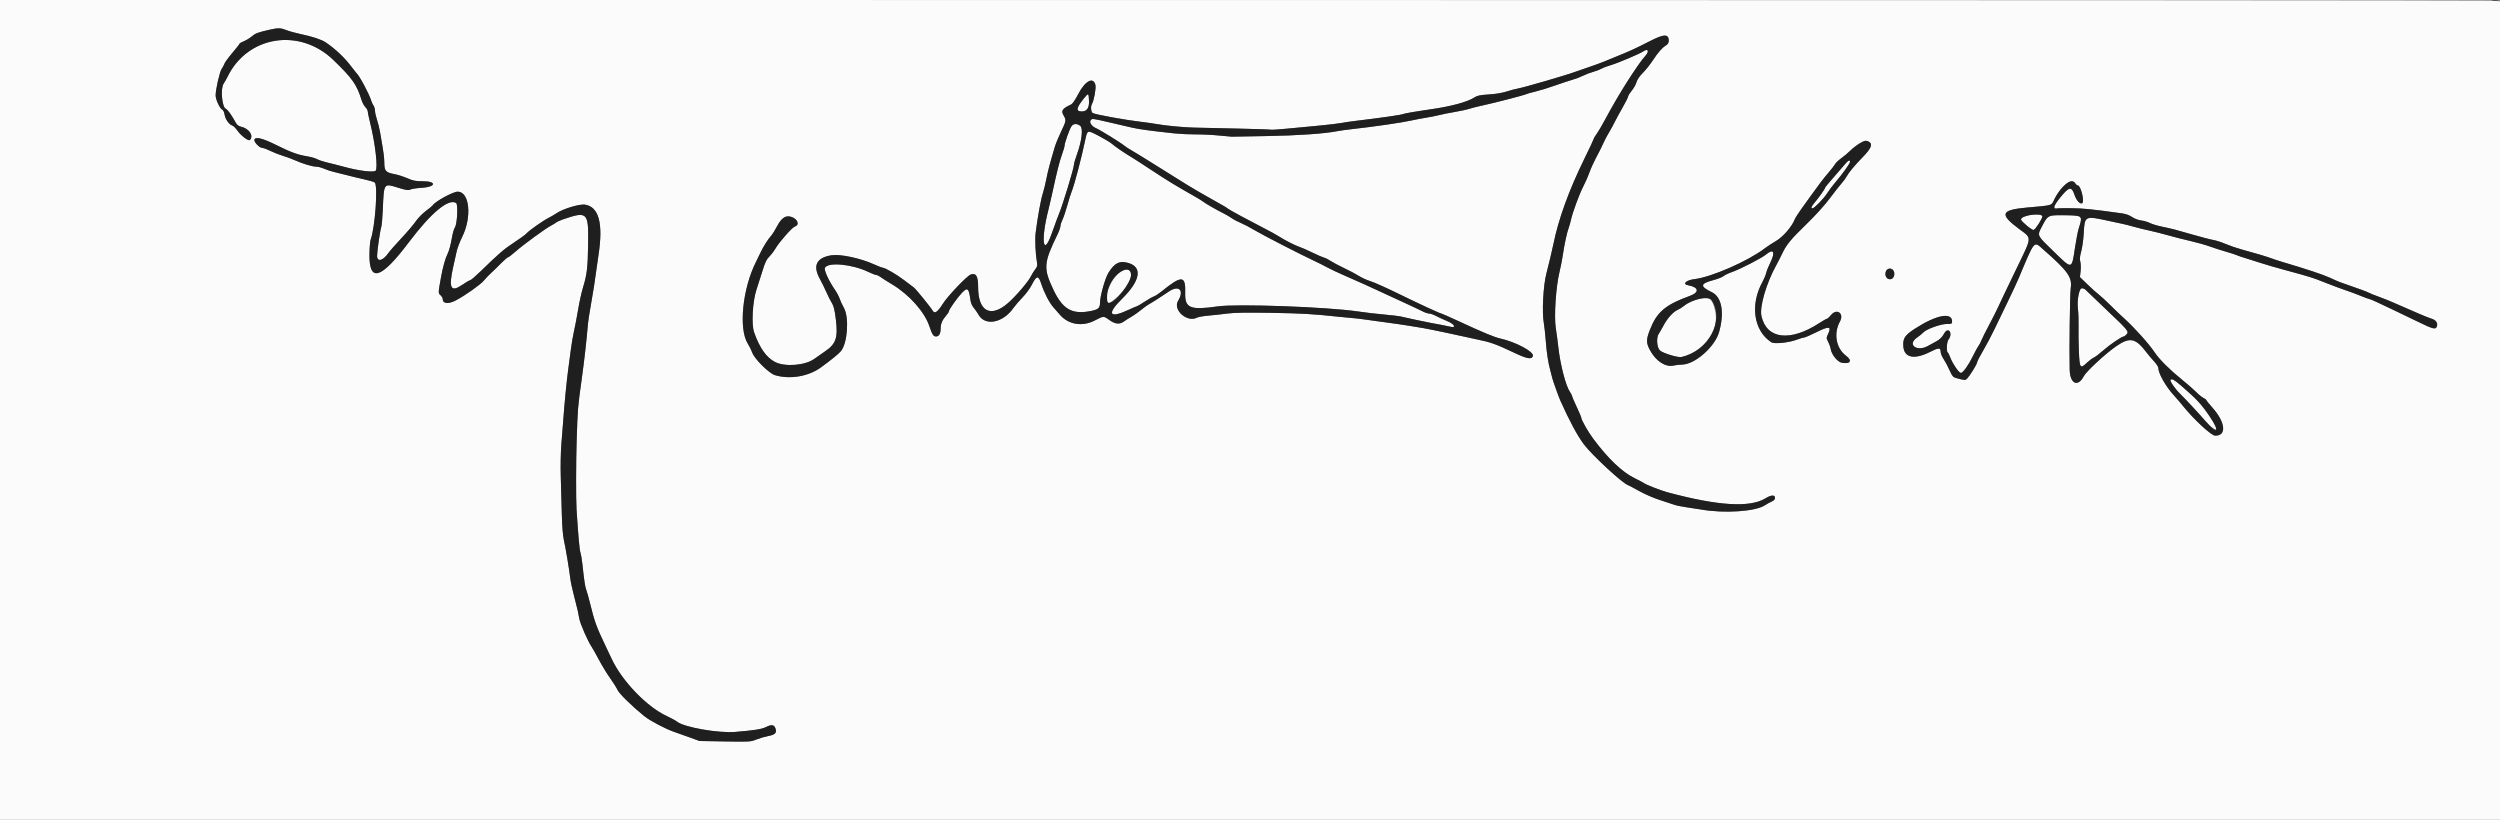 <svg id="svg" version="1.1" xmlns="http://www.w3.org/2000/svg" xmlns:xlink="http://www.w3.org/1999/xlink" width="400" height="131.259" viewBox="0, 0, 400,131.259"><rect x="0" y="0" width="400" height="131.259" fill="#808080" stroke="none"/><g id="svgg"><path id="path0" d="M-0.000 65.583 L 0.000 131.167 200.000 131.167 L 400.000 131.167 400.000 65.689 L 400.000 0.212 398.875 0.115 C 398.256 0.061,308.256 0.013,198.875 0.008 L -0.000 -0.001 -0.000 65.583 M45.802 4.813 C 46.232 4.986,47.183 5.253,47.917 5.408 C 49.987 5.846,51.432 6.319,52.113 6.781 C 53.680 7.844,55.109 9.196,56.221 10.667 C 56.603 11.171,56.958 11.621,57.010 11.667 C 57.511 12.105,59.072 15.020,59.419 16.167 C 59.488 16.396,59.647 16.731,59.772 16.912 C 59.898 17.093,60.000 17.460,60.000 17.728 C 60.000 17.996,60.142 18.636,60.315 19.150 C 60.489 19.663,60.721 20.608,60.831 21.250 C 61.398 24.540,61.483 25.163,61.491 26.099 C 61.502 27.349,61.734 27.602,63.101 27.858 C 63.641 27.959,64.577 28.257,65.180 28.521 C 66.095 28.921,66.503 29.000,67.644 29.000 C 69.956 29.000,69.757 29.927,67.417 30.055 C 66.683 30.095,65.896 30.215,65.667 30.321 C 65.320 30.481,64.984 30.432,63.667 30.025 C 61.369 29.317,61.432 29.225,61.248 33.583 C 61.194 34.867,61.082 36.104,61.000 36.333 C 60.821 36.833,60.333 40.206,60.333 40.943 C 60.333 41.962,61.286 41.734,62.116 40.515 C 62.317 40.220,63.254 39.153,64.199 38.145 C 65.144 37.136,66.196 35.899,66.537 35.396 C 66.879 34.892,67.602 34.153,68.144 33.754 C 68.686 33.354,69.181 32.944,69.244 32.842 C 69.620 32.234,72.493 30.667,73.232 30.667 C 75.136 30.667,75.535 34.711,73.946 37.914 C 73.583 38.645,73.193 39.658,73.079 40.164 C 72.965 40.670,72.709 41.812,72.511 42.703 C 71.755 46.093,72.118 46.833,73.928 45.594 C 74.539 45.176,75.128 44.833,75.238 44.833 C 75.348 44.833,76.150 44.140,77.020 43.292 C 79.879 40.507,80.687 39.815,82.312 38.759 C 83.194 38.186,84.067 37.547,84.250 37.340 C 84.675 36.861,86.869 35.318,87.782 34.856 C 88.166 34.662,88.750 34.320,89.080 34.097 C 90.097 33.407,92.731 32.613,93.583 32.741 C 95.810 33.075,96.531 35.718,95.767 40.750 C 95.614 41.758,95.420 43.108,95.337 43.750 C 95.150 45.195,94.941 46.509,94.488 49.083 C 94.294 50.183,94.109 51.383,94.078 51.750 C 93.825 54.685,93.503 57.543,93.083 60.583 C 92.431 65.300,92.445 65.121,92.263 70.500 C 92.158 73.611,92.147 79.990,92.245 81.500 C 92.524 85.797,92.720 87.979,92.868 88.417 C 92.961 88.692,93.102 89.517,93.181 90.250 C 93.468 92.930,93.618 93.926,93.801 94.371 C 93.904 94.621,94.182 95.612,94.418 96.573 C 95.133 99.483,95.437 100.321,96.840 103.250 C 97.191 103.983,97.654 104.958,97.867 105.417 C 99.525 108.974,103.494 113.095,106.680 114.567 C 107.363 114.882,108.122 115.298,108.367 115.491 C 109.491 116.375,114.964 117.330,117.641 117.108 C 120.739 116.852,121.869 116.672,122.562 116.326 C 123.448 115.883,123.860 115.945,124.073 116.552 C 124.321 117.255,124.032 117.555,122.899 117.769 C 122.359 117.871,121.504 118.122,121.000 118.327 C 120.118 118.687,119.931 118.698,116.000 118.629 L 111.917 118.558 110.417 118.009 C 109.592 117.708,108.420 117.291,107.814 117.083 C 106.483 116.627,103.999 115.316,103.111 114.602 C 101.191 113.058,99.104 111.022,98.821 110.417 C 98.650 110.050,98.106 109.184,97.612 108.492 C 97.119 107.800,96.318 106.487,95.834 105.575 C 95.349 104.663,94.825 103.729,94.669 103.500 C 94.066 102.615,92.861 99.874,92.690 99.000 C 92.592 98.496,92.475 97.896,92.430 97.667 C 92.386 97.438,92.130 96.422,91.862 95.409 C 91.593 94.396,91.324 93.159,91.264 92.659 C 91.067 91.038,90.496 87.612,90.228 86.449 C 90.068 85.751,89.939 84.178,89.893 82.365 C 89.851 80.744,89.776 78.029,89.725 76.333 C 89.670 74.516,89.714 72.292,89.830 70.917 C 89.938 69.633,90.060 68.096,90.101 67.500 C 90.273 64.953,90.694 60.626,90.918 59.083 C 91.052 58.167,91.241 56.742,91.339 55.917 C 91.436 55.092,91.661 53.779,91.838 53.000 C 92.016 52.221,92.316 50.646,92.505 49.500 C 92.695 48.354,93.040 46.792,93.273 46.029 C 93.918 43.912,94.041 42.882,94.101 39.083 C 94.183 33.935,94.001 33.755,90.083 35.098 C 89.625 35.255,89.138 35.476,89.000 35.589 C 88.862 35.701,88.482 35.934,88.155 36.105 C 87.245 36.582,83.774 39.116,82.546 40.200 C 81.943 40.732,81.375 41.167,81.282 41.167 C 81.190 41.167,80.690 41.598,80.172 42.125 C 79.655 42.652,78.935 43.351,78.574 43.679 C 78.212 44.007,77.692 44.552,77.417 44.890 C 76.897 45.528,74.476 47.245,72.972 48.042 C 71.730 48.699,70.833 48.609,70.833 47.826 C 70.833 47.675,70.676 47.409,70.484 47.235 C 70.102 46.889,70.100 46.930,70.566 44.333 C 70.845 42.781,71.254 41.322,71.598 40.653 C 71.858 40.146,72.126 39.134,72.362 37.761 C 72.456 37.217,72.649 36.594,72.792 36.376 C 73.158 35.818,73.310 32.694,72.981 32.483 C 71.777 31.708,69.005 34.008,65.425 38.750 C 60.920 44.718,59.037 45.271,59.113 40.605 C 59.129 39.609,59.215 38.596,59.303 38.355 C 60.020 36.403,60.499 29.650,59.953 29.197 C 59.836 29.100,59.067 28.872,58.245 28.692 C 57.423 28.511,56.150 28.203,55.417 28.007 C 54.683 27.810,53.760 27.580,53.364 27.495 C 52.969 27.409,52.303 27.188,51.885 27.003 C 51.466 26.818,50.890 26.666,50.604 26.665 C 49.973 26.664,48.421 26.196,47.143 25.623 C 46.625 25.390,45.763 25.073,45.226 24.917 C 44.689 24.761,43.811 24.416,43.275 24.150 C 42.738 23.884,42.151 23.667,41.970 23.667 C 41.531 23.667,40.626 22.745,40.702 22.376 C 40.816 21.824,41.968 22.092,44.149 23.178 C 46.508 24.352,47.647 24.771,49.136 25.008 C 49.726 25.103,50.443 25.306,50.729 25.460 C 51.016 25.614,51.663 25.838,52.167 25.957 C 53.230 26.210,53.866 26.372,55.250 26.743 C 57.447 27.333,59.748 27.611,60.088 27.329 C 60.500 26.988,60.064 23.071,59.245 19.750 C 59.019 18.833,58.834 17.955,58.834 17.799 C 58.833 17.643,58.663 17.343,58.455 17.133 C 58.247 16.922,57.973 16.412,57.846 16.000 C 57.090 13.534,56.384 12.533,53.317 9.579 C 47.941 4.402,39.621 5.718,36.424 12.250 C 36.244 12.617,35.952 13.131,35.775 13.392 C 35.250 14.167,35.526 17.206,36.140 17.414 C 36.407 17.505,37.112 18.491,37.703 19.600 C 37.891 19.954,38.158 20.175,38.485 20.247 C 39.845 20.545,40.639 21.686,39.985 22.402 C 39.775 22.632,38.540 21.702,37.985 20.895 C 37.718 20.507,37.353 20.142,37.174 20.086 C 36.648 19.919,36.056 19.084,35.937 18.342 C 35.876 17.959,35.714 17.611,35.573 17.556 C 35.196 17.412,34.500 15.931,34.500 15.274 C 34.500 14.303,35.156 11.439,35.479 10.997 C 35.648 10.766,35.840 10.408,35.906 10.202 C 35.971 9.995,36.544 9.212,37.179 8.462 C 37.814 7.712,38.333 7.046,38.333 6.984 C 38.333 6.921,38.648 6.743,39.033 6.589 C 39.418 6.435,39.980 6.093,40.281 5.829 C 40.831 5.345,41.244 5.189,43.083 4.767 C 44.477 4.447,44.907 4.454,45.802 4.813 M266.800 5.867 C 267.171 6.238,267.037 6.970,266.542 7.274 C 265.920 7.656,265.301 8.366,264.407 9.721 C 263.994 10.347,263.287 11.229,262.834 11.682 C 262.314 12.202,261.947 12.744,261.836 13.157 C 261.739 13.516,261.399 14.122,261.080 14.504 C 260.761 14.886,260.500 15.304,260.500 15.434 C 260.500 15.564,260.097 16.367,259.606 17.219 C 259.114 18.071,258.552 19.102,258.358 19.509 C 258.163 19.917,257.779 20.625,257.503 21.083 C 257.227 21.542,256.898 22.142,256.771 22.417 C 256.212 23.627,255.947 24.159,255.322 25.333 C 254.956 26.021,254.502 27.033,254.314 27.583 C 254.125 28.133,253.680 29.146,253.324 29.833 C 252.674 31.087,251.604 34.003,251.335 35.250 C 251.256 35.617,251.117 36.110,251.027 36.347 C 250.707 37.185,250.311 39.025,250.002 41.109 C 249.918 41.674,249.700 42.761,249.516 43.526 C 248.938 45.930,248.631 50.613,248.927 52.503 C 249.064 53.372,249.248 54.758,249.338 55.583 C 249.632 58.302,250.535 61.780,251.184 62.691 C 251.358 62.935,251.500 63.208,251.500 63.298 C 251.500 63.389,251.838 64.180,252.250 65.056 C 252.662 65.933,253.000 66.728,253.000 66.823 C 253.000 67.179,254.110 69.126,254.955 70.250 C 257.362 73.456,259.556 75.540,261.547 76.513 C 262.280 76.871,262.965 77.235,263.070 77.322 C 263.337 77.544,265.752 78.483,266.750 78.753 C 274.859 80.945,280.001 81.262,282.500 79.722 C 283.403 79.166,284.000 79.147,284.000 79.675 C 284.000 79.902,283.817 80.096,283.458 80.251 C 283.160 80.380,282.692 80.638,282.417 80.825 C 280.920 81.841,275.914 82.181,272.167 81.521 C 271.662 81.432,270.612 81.271,269.833 81.163 C 269.054 81.055,268.154 80.866,267.833 80.744 C 267.512 80.622,266.500 80.288,265.583 80.003 C 264.667 79.717,263.204 79.086,262.333 78.600 C 261.462 78.114,260.627 77.673,260.476 77.620 C 259.555 77.297,254.746 72.848,253.423 71.095 C 252.394 69.732,251.103 67.333,249.650 64.083 C 249.407 63.541,248.474 60.945,248.391 60.583 C 248.349 60.400,248.212 59.875,248.086 59.417 C 247.712 58.054,247.475 56.534,247.320 54.500 C 247.240 53.446,247.100 52.176,247.009 51.677 C 246.700 49.983,246.914 45.743,247.406 43.833 C 247.829 42.194,248.367 39.936,248.539 39.083 C 249.347 35.073,251.032 30.428,253.510 25.382 C 254.329 23.712,255.000 22.283,255.000 22.206 C 255.000 22.129,255.214 21.770,255.475 21.408 C 255.736 21.046,256.310 20.075,256.750 19.250 C 258.233 16.470,259.539 14.267,260.949 12.167 C 262.368 10.053,262.826 9.411,263.244 8.952 C 263.936 8.190,263.701 7.680,262.912 8.229 C 262.376 8.602,258.769 10.128,257.720 10.425 C 257.187 10.577,256.525 10.828,256.250 10.985 C 255.975 11.141,255.375 11.371,254.917 11.494 C 254.458 11.618,253.728 11.896,253.294 12.111 C 252.861 12.327,252.111 12.613,251.628 12.749 C 251.145 12.884,249.887 13.300,248.833 13.674 C 247.779 14.048,246.345 14.489,245.646 14.654 C 244.947 14.819,244.300 15.001,244.208 15.058 C 243.966 15.208,239.185 16.450,237.333 16.844 C 236.463 17.029,235.450 17.284,235.083 17.409 C 234.717 17.535,233.667 17.763,232.750 17.917 C 231.833 18.071,230.708 18.296,230.250 18.417 C 229.792 18.538,228.854 18.725,228.167 18.833 C 227.479 18.940,226.429 19.140,225.833 19.277 C 224.375 19.612,219.752 20.283,216.250 20.668 C 215.425 20.759,214.375 20.907,213.917 20.996 C 211.875 21.396,207.537 21.693,202.585 21.771 C 199.651 21.817,197.175 21.860,197.083 21.866 C 196.992 21.872,196.073 21.790,195.041 21.684 C 194.010 21.578,192.360 21.497,191.375 21.505 C 190.389 21.513,188.833 21.440,187.917 21.343 C 184.285 20.960,182.198 20.675,181.083 20.412 C 179.862 20.124,179.723 20.091,177.167 19.502 C 174.770 18.949,174.751 18.947,174.521 19.225 C 174.233 19.572,174.667 20.224,175.383 20.520 C 175.994 20.773,179.416 22.889,179.917 23.325 C 180.100 23.484,180.588 23.803,181.000 24.033 C 181.412 24.264,182.838 25.136,184.167 25.971 C 190.172 29.744,190.801 30.128,193.006 31.370 C 196.156 33.143,196.241 33.193,196.500 33.408 C 196.732 33.601,199.866 35.298,201.998 36.385 C 203.217 37.006,204.266 37.584,204.747 37.899 C 205.530 38.412,207.265 39.292,207.899 39.498 C 208.256 39.614,209.194 40.025,209.983 40.413 C 210.771 40.800,211.610 41.164,211.846 41.221 C 212.081 41.278,212.558 41.517,212.905 41.753 C 213.252 41.988,214.221 42.503,215.059 42.897 C 215.898 43.290,216.958 43.852,217.417 44.146 C 217.875 44.439,218.724 44.825,219.303 45.004 C 219.882 45.183,221.795 46.036,223.553 46.899 C 226.972 48.577,230.409 50.167,230.619 50.167 C 230.689 50.167,232.022 50.759,233.581 51.483 C 237.160 53.144,239.077 53.941,239.985 54.145 C 242.546 54.720,245.476 56.287,245.261 56.965 C 245.073 57.558,244.339 57.424,242.200 56.405 C 239.451 55.097,238.435 54.730,236.500 54.348 C 235.996 54.249,234.946 54.019,234.167 53.838 C 233.387 53.656,232.150 53.389,231.417 53.242 C 230.683 53.096,229.746 52.901,229.333 52.808 C 228.921 52.716,228.208 52.578,227.750 52.502 C 227.292 52.427,226.242 52.253,225.417 52.116 C 224.592 51.980,222.979 51.746,221.833 51.596 C 220.688 51.446,219.188 51.240,218.500 51.138 C 217.813 51.035,216.987 50.935,216.667 50.915 C 216.346 50.895,215.296 50.795,214.333 50.693 C 209.936 50.229,208.407 50.140,203.333 50.053 C 199.541 49.988,197.467 50.020,196.417 50.161 C 195.592 50.272,194.236 50.422,193.404 50.493 C 192.573 50.565,191.734 50.708,191.540 50.812 C 189.950 51.663,187.606 49.595,188.499 48.129 C 189.525 46.447,188.639 45.549,187.026 46.636 C 185.467 47.687,184.274 48.450,183.847 48.668 C 183.626 48.782,183.042 49.203,182.549 49.604 C 182.057 50.005,181.376 50.486,181.035 50.673 C 180.695 50.860,180.155 51.203,179.834 51.434 C 179.115 51.954,178.404 51.870,177.427 51.152 C 176.596 50.541,176.561 50.542,175.169 51.272 C 173.187 52.310,170.963 51.949,169.586 50.364 C 169.372 50.118,168.903 49.579,168.544 49.167 C 167.862 48.382,167.071 46.849,166.596 45.390 C 166.149 44.017,165.843 44.054,165.087 45.574 C 164.816 46.118,164.154 47.018,163.615 47.574 C 163.076 48.129,162.427 48.883,162.171 49.250 C 160.462 51.702,157.576 52.238,156.528 50.298 C 156.375 50.015,156.051 49.550,155.808 49.263 C 155.519 48.923,155.328 48.454,155.257 47.913 C 155.019 46.091,154.791 45.918,153.887 46.875 C 153.171 47.634,151.833 49.524,151.833 49.778 C 151.833 49.894,151.611 50.242,151.339 50.551 C 150.743 51.230,150.500 51.825,150.500 52.605 C 150.500 53.388,150.236 53.833,149.772 53.833 C 149.344 53.833,149.156 53.543,148.687 52.159 C 147.916 49.880,145.463 47.133,142.745 45.504 C 141.923 45.011,141.071 44.471,140.853 44.304 C 140.634 44.137,140.345 44.000,140.210 44.000 C 140.075 44.000,139.486 43.772,138.902 43.493 C 136.318 42.260,132.500 41.899,131.997 42.840 C 131.805 43.197,132.560 44.868,133.586 46.360 C 133.891 46.803,134.233 47.448,134.345 47.791 C 134.457 48.135,134.762 48.797,135.023 49.261 C 135.893 50.810,135.606 54.921,134.540 56.187 C 134.152 56.649,133.044 57.550,131.340 58.791 C 129.354 60.237,126.379 60.737,124.000 60.026 C 123.042 59.739,120.704 57.418,120.356 56.409 C 120.232 56.047,119.912 55.405,119.647 54.983 C 118.150 52.607,118.801 46.157,120.969 41.883 C 121.145 41.535,121.465 40.875,121.679 40.417 C 122.119 39.474,122.880 38.272,123.400 37.697 C 123.593 37.484,124.013 36.809,124.334 36.197 C 125.021 34.887,125.684 34.433,126.548 34.680 C 127.612 34.986,128.007 35.983,127.169 36.249 C 126.743 36.384,124.673 38.726,124.103 39.717 C 123.849 40.158,123.393 40.758,123.089 41.051 C 122.657 41.467,122.418 41.966,121.996 43.333 C 121.698 44.296,121.267 45.646,121.038 46.333 C 120.410 48.218,120.204 51.870,120.653 53.158 C 121.524 55.653,122.611 57.199,124.005 57.919 C 125.598 58.743,128.859 58.477,130.316 57.403 C 130.738 57.092,131.465 56.583,131.931 56.272 C 133.756 55.053,134.102 54.065,133.738 51.114 C 133.550 49.591,133.393 48.938,133.111 48.500 C 132.904 48.179,132.523 47.429,132.264 46.833 C 132.005 46.237,131.502 45.216,131.147 44.563 C 130.012 42.480,130.654 41.221,133.043 40.844 C 134.457 40.622,137.697 41.318,139.891 42.315 C 140.518 42.600,141.118 42.833,141.224 42.834 C 141.606 42.834,143.442 43.898,144.643 44.814 C 145.318 45.329,146.021 45.859,146.207 45.993 C 146.534 46.229,148.909 49.155,149.256 49.749 C 149.548 50.249,150.034 49.906,150.833 48.635 C 151.630 47.368,154.743 44.104,155.332 43.917 C 156.185 43.646,156.500 44.189,156.500 45.931 C 156.500 49.823,158.472 50.900,161.243 48.523 C 162.496 47.448,164.565 45.029,164.969 44.167 C 165.120 43.846,165.420 43.363,165.636 43.095 C 165.952 42.702,166.008 42.489,165.921 42.011 C 165.679 40.680,165.573 38.347,165.705 37.250 C 165.979 34.977,166.535 31.904,166.836 31.000 C 167.004 30.496,167.263 29.446,167.412 28.667 C 167.657 27.389,167.937 26.325,168.772 23.500 C 168.921 22.996,169.371 21.900,169.772 21.065 C 170.603 19.332,170.620 19.223,170.168 18.456 C 169.727 17.709,169.976 17.359,171.417 16.694 C 171.601 16.609,172.083 15.894,172.489 15.105 C 173.596 12.952,174.924 12.226,175.266 13.588 C 175.395 14.101,175.029 16.117,174.713 16.636 C 174.478 17.022,174.549 17.908,174.830 18.081 C 175.224 18.325,180.032 19.199,182.667 19.505 C 183.446 19.596,184.496 19.746,185.000 19.839 C 186.376 20.091,189.226 20.368,190.917 20.414 C 191.742 20.436,194.848 20.506,197.819 20.568 C 200.791 20.630,203.274 20.713,203.337 20.752 C 203.400 20.791,204.569 20.715,205.934 20.584 C 207.300 20.452,209.617 20.232,211.083 20.096 C 212.550 19.959,214.125 19.773,214.583 19.682 C 215.042 19.591,216.129 19.431,217.000 19.327 C 221.105 18.837,224.297 18.376,224.516 18.240 C 224.655 18.154,226.953 17.759,228.833 17.497 C 232.139 17.038,234.850 16.303,235.943 15.572 C 236.359 15.293,236.835 15.197,238.210 15.113 C 239.267 15.048,240.369 14.868,241.017 14.654 C 241.603 14.460,242.421 14.243,242.833 14.172 C 243.821 14.003,250.648 12.014,252.083 11.477 C 252.358 11.374,253.333 11.037,254.250 10.727 C 255.167 10.418,256.254 10.021,256.667 9.845 C 257.079 9.669,258.092 9.253,258.917 8.921 C 260.821 8.154,261.647 7.773,263.917 6.613 C 265.761 5.671,266.431 5.497,266.800 5.867 M173.459 15.699 C 172.195 17.266,172.094 17.833,173.081 17.833 C 173.899 17.833,174.283 17.282,174.242 16.166 C 174.193 14.863,174.153 14.839,173.459 15.699 M171.421 20.221 C 171.109 20.697,170.333 22.885,170.333 23.289 C 170.333 23.452,170.142 24.109,169.908 24.751 C 169.511 25.840,169.109 27.446,168.323 31.083 C 168.144 31.908,167.892 32.996,167.762 33.500 C 166.511 38.337,166.864 41.270,168.239 37.468 C 168.448 36.890,168.674 36.267,168.742 36.083 C 168.809 35.900,168.944 35.525,169.041 35.250 C 169.137 34.975,169.312 34.525,169.429 34.250 C 170.006 32.893,171.833 26.891,171.833 26.354 C 171.833 26.165,172.049 25.419,172.312 24.697 C 173.091 22.562,173.329 20.534,172.845 20.143 C 172.321 19.718,171.729 19.751,171.421 20.221 M174.020 21.226 C 173.917 21.350,173.764 21.782,173.682 22.184 C 173.071 25.156,171.895 29.630,171.437 30.726 C 171.317 31.014,171.008 32.000,170.751 32.917 C 170.494 33.833,170.145 34.862,169.975 35.202 C 169.806 35.542,169.667 35.984,169.667 36.185 C 169.667 36.385,169.444 37.007,169.172 37.566 C 166.980 42.075,166.918 42.920,168.532 46.331 C 169.990 49.413,171.441 50.298,174.247 49.815 C 175.675 49.570,176.000 49.323,176.000 48.481 C 176.000 47.401,176.821 44.479,177.364 43.625 C 178.377 42.033,179.129 41.668,180.544 42.079 C 182.832 42.744,182.453 44.922,179.552 47.778 C 177.020 50.272,177.462 51.029,180.592 49.563 C 181.254 49.253,181.850 49.000,181.917 49.000 C 181.984 49.000,182.536 48.672,183.144 48.270 C 183.752 47.869,184.424 47.487,184.637 47.422 C 184.850 47.357,185.412 46.988,185.887 46.603 C 189.076 44.014,189.720 44.056,189.634 46.849 C 189.558 49.303,190.407 49.657,194.833 49.022 C 197.899 48.582,212.377 49.105,217.250 49.831 C 218.442 50.009,220.354 50.233,221.500 50.328 C 222.646 50.424,223.883 50.578,224.250 50.669 C 225.002 50.857,227.863 51.465,229.000 51.678 C 229.412 51.755,230.162 51.894,230.667 51.987 C 231.171 52.080,231.733 52.196,231.917 52.247 C 233.103 52.571,232.775 51.866,231.500 51.351 C 230.996 51.147,230.236 50.797,229.811 50.573 C 229.386 50.350,228.871 50.167,228.667 50.167 C 228.463 50.167,228.023 50.024,227.689 49.850 C 227.356 49.676,226.671 49.347,226.167 49.119 C 225.662 48.891,224.088 48.163,222.667 47.502 C 219.049 45.820,217.203 44.983,215.083 44.068 C 214.075 43.632,212.875 43.068,212.417 42.814 C 211.958 42.559,211.058 42.106,210.417 41.806 C 208.019 40.686,202.039 37.612,200.751 36.839 C 200.017 36.398,199.004 35.867,198.500 35.658 C 197.996 35.450,197.354 35.111,197.073 34.905 C 196.793 34.700,196.193 34.348,195.740 34.124 C 194.670 33.595,192.819 32.532,192.500 32.262 C 192.362 32.147,191.800 31.797,191.250 31.486 C 188.176 29.747,186.789 28.903,184.270 27.239 C 182.873 26.316,181.424 25.378,181.048 25.155 C 179.907 24.478,178.446 23.481,177.908 23.011 C 177.480 22.638,174.530 21.000,174.286 21.000 C 174.243 21.000,174.123 21.102,174.020 21.226 M299.011 22.673 C 299.686 23.034,299.407 23.739,298.036 25.138 C 296.807 26.392,295.786 27.619,295.449 28.250 C 295.301 28.525,294.943 29.012,294.653 29.333 C 294.362 29.654,293.508 30.742,292.755 31.750 C 291.921 32.866,290.444 34.496,288.978 35.917 C 286.481 38.337,285.808 39.164,285.096 40.684 C 284.865 41.179,284.467 41.958,284.212 42.417 C 282.614 45.289,281.501 49.102,281.832 50.576 C 282.663 54.283,286.434 54.729,291.118 51.675 C 291.687 51.304,292.225 51.000,292.314 51.000 C 292.403 51.000,292.697 50.731,292.968 50.403 C 293.902 49.270,295.105 50.157,294.386 51.448 C 293.343 53.322,293.765 55.718,295.348 56.907 C 296.404 57.701,296.092 58.269,294.722 58.046 C 294.021 57.933,293.068 56.769,292.909 55.833 C 292.855 55.512,292.671 54.987,292.501 54.666 C 292.200 54.098,292.200 54.066,292.503 53.416 C 293.071 52.196,292.669 52.138,290.639 53.146 C 289.692 53.616,288.804 54.001,288.667 54.001 C 288.529 54.000,288.030 54.147,287.557 54.327 C 286.210 54.839,283.895 55.078,283.403 54.756 C 280.580 52.907,279.980 48.747,282.007 45.083 C 282.261 44.625,282.520 43.999,282.584 43.693 C 282.648 43.387,282.955 42.620,283.267 41.989 C 284.096 40.312,283.760 39.717,282.554 40.729 C 281.895 41.283,278.467 43.051,277.167 43.507 C 276.571 43.717,275.933 44.020,275.750 44.183 C 275.567 44.345,274.822 44.637,274.095 44.831 C 272.006 45.390,271.961 45.819,273.892 46.750 C 275.480 47.515,275.934 49.977,275.062 53.097 C 274.392 55.499,271.176 58.325,269.100 58.337 C 268.724 58.339,268.134 58.407,267.788 58.487 C 266.494 58.788,264.955 57.794,264.009 56.048 C 263.379 54.883,263.373 54.349,263.974 52.802 C 265.093 49.920,266.434 48.777,270.379 47.342 C 271.958 46.769,271.823 45.955,270.097 45.641 C 269.115 45.463,269.775 44.821,271.104 44.663 C 273.853 44.336,279.691 41.778,282.387 39.718 C 282.770 39.426,283.546 38.920,284.111 38.593 C 285.275 37.921,286.724 36.249,287.178 35.054 C 287.258 34.842,287.758 34.068,288.287 33.334 C 288.817 32.600,289.512 31.634,289.833 31.187 C 291.155 29.347,291.779 28.533,292.595 27.583 C 293.067 27.033,293.536 26.426,293.636 26.234 C 293.736 26.041,294.173 25.629,294.606 25.317 C 295.040 25.005,295.673 24.474,296.013 24.136 C 297.263 22.896,298.396 22.343,299.011 22.673 M295.050 26.442 C 294.702 26.868,293.874 27.824,293.211 28.567 C 292.548 29.309,292.004 29.982,292.002 30.061 C 292.000 30.228,290.982 31.666,290.300 32.464 C 289.819 33.029,289.712 33.333,289.996 33.333 C 290.286 33.333,291.812 31.765,292.351 30.913 C 292.640 30.457,293.230 29.671,293.663 29.167 C 294.809 27.831,296.000 26.165,296.000 25.898 C 296.000 25.479,295.693 25.655,295.050 26.442 M332.039 29.333 C 332.153 29.517,332.339 29.667,332.451 29.667 C 332.919 29.667,333.560 32.257,333.154 32.508 C 332.803 32.725,332.221 32.082,331.905 31.131 C 331.453 29.771,331.016 29.871,329.588 31.661 C 328.502 33.022,328.400 33.527,329.250 33.335 C 329.342 33.314,330.279 33.305,331.333 33.314 C 333.351 33.331,334.398 33.436,339.445 34.128 C 340.115 34.220,340.697 34.425,341.118 34.716 C 341.491 34.975,342.112 35.210,342.590 35.274 C 343.045 35.335,343.663 35.515,343.963 35.674 C 344.264 35.833,345.089 36.087,345.797 36.238 C 347.706 36.644,348.018 36.725,350.833 37.541 C 352.254 37.953,353.745 38.340,354.147 38.401 C 354.549 38.461,355.411 38.740,356.064 39.021 C 356.716 39.301,357.887 39.704,358.667 39.915 C 360.970 40.542,362.529 41.007,363.417 41.332 C 363.875 41.500,364.662 41.759,365.167 41.908 C 368.961 43.027,371.670 43.926,372.751 44.424 C 374.329 45.150,373.988 45.020,377.779 46.341 C 378.253 46.506,378.805 46.729,379.007 46.837 C 379.208 46.945,379.945 47.240,380.645 47.494 C 381.344 47.748,382.254 48.108,382.667 48.294 C 383.437 48.642,384.683 49.184,387.167 50.251 C 387.946 50.585,388.826 50.932,389.123 51.020 C 389.734 51.203,390.068 51.689,389.915 52.173 C 389.721 52.784,389.367 52.700,386.750 51.421 C 385.558 50.839,383.871 50.026,383.000 49.615 C 382.129 49.204,380.923 48.635,380.320 48.351 C 379.717 48.066,379.155 47.833,379.070 47.833 C 378.986 47.832,378.354 47.602,377.667 47.320 C 376.979 47.038,375.892 46.635,375.250 46.424 C 374.608 46.212,373.183 45.681,372.083 45.242 C 369.979 44.403,369.631 44.294,365.500 43.179 C 364.079 42.795,362.354 42.291,361.667 42.059 C 360.979 41.827,359.929 41.495,359.333 41.321 C 358.738 41.147,358.100 40.931,357.917 40.841 C 357.733 40.751,356.946 40.494,356.167 40.271 C 355.387 40.047,354.207 39.667,353.543 39.427 C 352.879 39.186,351.529 38.805,350.543 38.580 C 349.557 38.355,347.925 37.939,346.917 37.655 C 345.908 37.370,344.558 37.030,343.917 36.897 C 343.275 36.765,342.188 36.498,341.500 36.304 C 340.813 36.109,339.950 35.889,339.583 35.814 C 339.217 35.739,338.242 35.530,337.417 35.350 C 333.566 34.508,333.550 34.516,333.400 37.283 C 333.346 38.273,333.165 39.591,332.997 40.210 C 332.770 41.047,332.732 41.477,332.848 41.877 C 332.934 42.174,332.956 42.849,332.897 43.378 L 332.790 44.339 333.998 45.509 C 334.663 46.153,335.476 46.883,335.806 47.132 C 336.136 47.380,336.971 48.147,337.661 48.837 C 338.352 49.526,339.292 50.426,339.751 50.837 C 341.456 52.363,343.875 55.054,344.793 56.448 C 345.465 57.467,347.241 59.238,349.024 60.667 C 349.881 61.354,350.921 62.259,351.333 62.676 C 351.746 63.094,352.290 63.538,352.542 63.663 C 352.794 63.788,353.000 63.941,353.000 64.003 C 353.000 64.066,353.460 64.635,354.022 65.267 C 356.100 67.605,356.284 69.769,354.399 69.698 C 353.777 69.675,350.979 67.079,349.249 64.920 C 348.883 64.463,348.239 63.713,347.819 63.253 C 346.517 61.829,345.333 59.742,345.333 58.872 C 345.333 58.698,345.027 58.224,344.652 57.819 C 344.277 57.415,343.771 56.818,343.527 56.493 C 341.700 54.062,340.801 53.869,338.553 55.425 C 336.854 56.601,333.809 59.421,333.406 60.193 C 332.464 61.994,331.210 61.424,331.149 59.166 C 331.067 56.082,331.184 46.986,331.318 46.073 C 331.569 44.360,330.873 43.384,326.938 39.929 C 325.373 38.555,325.619 38.271,322.995 44.500 C 322.706 45.188,321.921 46.875,321.250 48.250 C 320.580 49.625,319.620 51.612,319.117 52.667 C 318.614 53.721,317.782 55.292,317.268 56.158 C 316.754 57.024,316.331 57.849,316.329 57.991 C 316.324 58.261,315.240 60.023,314.752 60.556 C 314.465 60.869,314.387 60.866,313.000 60.490 C 312.489 60.352,312.355 60.194,311.920 59.218 C 311.647 58.605,311.217 57.799,310.965 57.427 C 310.713 57.055,310.505 56.541,310.503 56.286 C 310.498 55.591,310.212 55.599,308.753 56.332 C 306.293 57.568,304.686 57.240,304.539 55.472 C 304.430 54.149,304.743 53.659,306.384 52.594 C 309.780 50.389,312.333 49.893,312.333 51.437 C 312.333 51.802,312.267 51.833,311.495 51.833 C 310.505 51.833,308.206 52.662,307.731 53.189 C 307.558 53.382,307.098 53.759,306.708 54.027 C 305.078 55.152,306.723 56.351,308.503 55.335 C 308.822 55.152,309.421 54.823,309.834 54.603 C 310.325 54.341,310.721 53.961,310.975 53.508 C 311.271 52.982,311.452 52.827,311.724 52.866 C 312.164 52.928,312.191 53.846,311.766 54.316 C 311.481 54.630,311.385 56.243,311.642 56.401 C 311.720 56.450,311.918 56.848,312.083 57.286 C 312.433 58.221,313.437 59.667,313.736 59.667 C 314.076 59.667,314.943 58.461,315.664 56.985 C 316.036 56.225,316.438 55.486,316.559 55.343 C 316.680 55.200,316.881 54.821,317.007 54.500 C 317.132 54.179,317.674 53.092,318.211 52.083 C 318.748 51.075,319.377 49.837,319.608 49.333 C 320.125 48.207,321.008 46.356,322.590 43.083 C 325.188 37.711,325.150 38.191,323.091 36.664 C 319.866 34.271,320.103 33.589,324.292 33.211 C 328.622 32.820,328.174 32.964,328.750 31.779 C 329.756 29.709,331.475 28.431,332.039 29.333 M323.950 34.613 C 323.542 34.782,323.335 34.968,323.367 35.136 C 323.432 35.471,325.140 36.870,325.385 36.788 C 325.713 36.679,326.870 34.837,326.772 34.580 C 326.642 34.242,324.794 34.263,323.950 34.613 M328.417 34.472 C 327.840 34.536,327.435 34.856,327.082 35.527 C 325.857 37.856,325.738 37.473,328.522 40.173 C 331.622 43.181,331.452 43.211,332.009 39.563 C 332.203 38.291,332.474 36.912,332.611 36.500 C 333.254 34.570,333.165 34.473,330.712 34.441 C 329.724 34.427,328.692 34.442,328.417 34.472 M303.013 43.380 C 303.269 43.940,302.953 44.667,302.454 44.667 C 301.947 44.667,301.667 44.370,301.667 43.833 C 301.667 42.987,302.679 42.646,303.013 43.380 M179.056 43.664 C 177.624 44.718,176.369 48.263,177.357 48.462 C 177.787 48.549,179.838 46.616,180.454 45.541 C 181.591 43.562,180.742 42.422,179.056 43.664 M332.860 46.290 C 332.509 46.961,332.338 48.362,332.474 49.462 C 332.550 50.079,332.592 51.333,332.567 52.250 C 332.542 53.167,332.566 54.955,332.621 56.224 C 332.736 58.915,332.831 59.053,333.887 58.053 C 334.270 57.691,334.771 57.316,335.000 57.220 C 335.229 57.124,335.916 56.604,336.525 56.064 C 337.574 55.136,339.489 53.833,339.804 53.833 C 339.883 53.833,340.078 53.690,340.237 53.514 C 340.663 53.044,340.533 52.882,337.132 49.664 C 335.455 48.076,334.008 46.690,333.917 46.583 C 333.522 46.120,333.021 45.982,332.860 46.290 M271.015 48.103 C 270.427 48.330,269.724 48.702,269.453 48.931 C 269.182 49.159,268.725 49.447,268.438 49.570 C 267.717 49.881,266.797 50.895,266.162 52.083 C 265.867 52.633,265.523 53.231,265.397 53.412 C 264.983 54.003,265.096 55.618,265.582 56.068 C 266.065 56.515,268.472 57.250,269.034 57.121 C 272.718 56.278,275.162 52.907,274.413 49.701 C 273.894 47.480,273.323 47.211,271.015 48.103 M347.287 60.768 C 347.123 60.932,347.980 62.188,348.813 63.005 C 349.720 63.894,351.762 66.091,352.857 67.356 C 353.663 68.288,354.580 68.942,354.733 68.695 C 354.897 68.429,352.322 64.762,351.280 63.778 C 348.601 61.248,347.578 60.477,347.287 60.768 " stroke="none" fill="#fbfbfb" fill-rule="evenodd"></path><path id="path1" d="M398.708 0.119 C 398.960 0.158,399.373 0.158,399.625 0.119 C 399.877 0.081,399.671 0.050,399.167 0.050 C 398.662 0.050,398.456 0.081,398.708 0.119 M43.083 4.767 C 41.244 5.189,40.831 5.345,40.281 5.829 C 39.980 6.093,39.418 6.435,39.033 6.589 C 38.648 6.743,38.333 6.921,38.333 6.984 C 38.333 7.046,37.814 7.712,37.179 8.462 C 36.544 9.212,35.971 9.995,35.906 10.202 C 35.840 10.408,35.648 10.766,35.479 10.997 C 35.156 11.439,34.500 14.303,34.500 15.274 C 34.500 15.931,35.196 17.412,35.573 17.556 C 35.714 17.611,35.876 17.959,35.937 18.342 C 36.056 19.084,36.648 19.919,37.174 20.086 C 37.353 20.142,37.718 20.507,37.985 20.895 C 38.540 21.702,39.775 22.632,39.985 22.402 C 40.639 21.686,39.845 20.545,38.485 20.247 C 38.158 20.175,37.891 19.954,37.703 19.600 C 37.112 18.491,36.407 17.505,36.140 17.414 C 35.526 17.206,35.250 14.167,35.775 13.392 C 35.952 13.131,36.244 12.617,36.424 12.250 C 39.621 5.718,47.941 4.402,53.317 9.579 C 56.384 12.533,57.090 13.534,57.846 16.000 C 57.973 16.412,58.247 16.922,58.455 17.133 C 58.663 17.343,58.833 17.643,58.834 17.799 C 58.834 17.955,59.019 18.833,59.245 19.750 C 60.064 23.071,60.500 26.988,60.088 27.329 C 59.748 27.611,57.447 27.333,55.250 26.743 C 53.866 26.372,53.230 26.210,52.167 25.957 C 51.663 25.838,51.016 25.614,50.729 25.460 C 50.443 25.306,49.726 25.103,49.136 25.008 C 47.647 24.771,46.508 24.352,44.149 23.178 C 41.968 22.092,40.816 21.824,40.702 22.376 C 40.626 22.745,41.531 23.667,41.970 23.667 C 42.151 23.667,42.738 23.884,43.275 24.150 C 43.811 24.416,44.689 24.761,45.226 24.917 C 45.763 25.073,46.625 25.390,47.143 25.623 C 48.421 26.196,49.973 26.664,50.604 26.665 C 50.890 26.666,51.466 26.818,51.885 27.003 C 52.303 27.188,52.969 27.409,53.364 27.495 C 53.760 27.580,54.683 27.810,55.417 28.007 C 56.150 28.203,57.423 28.511,58.245 28.692 C 59.067 28.872,59.836 29.100,59.953 29.197 C 60.499 29.650,60.020 36.403,59.303 38.355 C 59.215 38.596,59.129 39.609,59.113 40.605 C 59.037 45.271,60.920 44.718,65.425 38.750 C 69.005 34.008,71.777 31.708,72.981 32.483 C 73.310 32.694,73.158 35.818,72.792 36.376 C 72.649 36.594,72.456 37.217,72.362 37.761 C 72.126 39.134,71.858 40.146,71.598 40.653 C 71.254 41.322,70.845 42.781,70.566 44.333 C 70.100 46.930,70.102 46.889,70.484 47.235 C 70.676 47.409,70.833 47.675,70.833 47.826 C 70.833 48.609,71.730 48.699,72.972 48.042 C 74.476 47.245,76.897 45.528,77.417 44.890 C 77.692 44.552,78.212 44.007,78.574 43.679 C 78.935 43.351,79.655 42.652,80.172 42.125 C 80.690 41.598,81.190 41.167,81.282 41.167 C 81.375 41.167,81.943 40.732,82.546 40.200 C 83.774 39.116,87.245 36.582,88.155 36.105 C 88.482 35.934,88.862 35.701,89.000 35.589 C 89.138 35.476,89.625 35.255,90.083 35.098 C 94.001 33.755,94.183 33.935,94.101 39.083 C 94.041 42.882,93.918 43.912,93.273 46.029 C 93.040 46.792,92.695 48.354,92.505 49.500 C 92.316 50.646,92.016 52.221,91.838 53.000 C 91.661 53.779,91.436 55.092,91.339 55.917 C 91.241 56.742,91.052 58.167,90.918 59.083 C 90.694 60.626,90.273 64.953,90.101 67.500 C 90.060 68.096,89.938 69.633,89.830 70.917 C 89.714 72.292,89.670 74.516,89.725 76.333 C 89.776 78.029,89.851 80.744,89.893 82.365 C 89.939 84.178,90.068 85.751,90.228 86.449 C 90.496 87.612,91.067 91.038,91.264 92.659 C 91.324 93.159,91.593 94.396,91.862 95.409 C 92.130 96.422,92.386 97.438,92.430 97.667 C 92.475 97.896,92.592 98.496,92.690 99.000 C 92.861 99.874,94.066 102.615,94.669 103.500 C 94.825 103.729,95.349 104.663,95.834 105.575 C 96.318 106.487,97.119 107.800,97.612 108.492 C 98.106 109.184,98.650 110.050,98.821 110.417 C 99.104 111.022,101.191 113.058,103.111 114.602 C 103.999 115.316,106.483 116.627,107.814 117.083 C 108.420 117.291,109.592 117.708,110.417 118.009 L 111.917 118.558 116.000 118.629 C 119.931 118.698,120.118 118.687,121.000 118.327 C 121.504 118.122,122.359 117.871,122.899 117.769 C 124.032 117.555,124.321 117.255,124.073 116.552 C 123.860 115.945,123.448 115.883,122.562 116.326 C 121.869 116.672,120.739 116.852,117.641 117.108 C 114.964 117.330,109.491 116.375,108.367 115.491 C 108.122 115.298,107.363 114.882,106.680 114.567 C 103.494 113.095,99.525 108.974,97.867 105.417 C 97.654 104.958,97.191 103.983,96.840 103.250 C 95.437 100.321,95.133 99.483,94.418 96.573 C 94.182 95.612,93.904 94.621,93.801 94.371 C 93.618 93.926,93.468 92.930,93.181 90.250 C 93.102 89.517,92.961 88.692,92.868 88.417 C 92.720 87.979,92.524 85.797,92.245 81.500 C 92.147 79.990,92.158 73.611,92.263 70.500 C 92.445 65.121,92.431 65.300,93.083 60.583 C 93.503 57.543,93.825 54.685,94.078 51.750 C 94.109 51.383,94.294 50.183,94.488 49.083 C 94.941 46.509,95.150 45.195,95.337 43.750 C 95.420 43.108,95.614 41.758,95.767 40.750 C 96.531 35.718,95.810 33.075,93.583 32.741 C 92.731 32.613,90.097 33.407,89.080 34.097 C 88.750 34.320,88.166 34.662,87.782 34.856 C 86.869 35.318,84.675 36.861,84.250 37.340 C 84.067 37.547,83.194 38.186,82.312 38.759 C 80.687 39.815,79.879 40.507,77.020 43.292 C 76.150 44.140,75.348 44.833,75.238 44.833 C 75.128 44.833,74.539 45.176,73.928 45.594 C 72.118 46.833,71.755 46.093,72.511 42.703 C 72.709 41.812,72.965 40.670,73.079 40.164 C 73.193 39.658,73.583 38.645,73.946 37.914 C 75.535 34.711,75.136 30.667,73.232 30.667 C 72.493 30.667,69.620 32.234,69.244 32.842 C 69.181 32.944,68.686 33.354,68.144 33.754 C 67.602 34.153,66.879 34.892,66.537 35.396 C 66.196 35.899,65.144 37.136,64.199 38.145 C 63.254 39.153,62.317 40.220,62.116 40.515 C 61.286 41.734,60.333 41.962,60.333 40.943 C 60.333 40.206,60.821 36.833,61.000 36.333 C 61.082 36.104,61.194 34.867,61.248 33.583 C 61.432 29.225,61.369 29.317,63.667 30.025 C 64.984 30.432,65.320 30.481,65.667 30.321 C 65.896 30.215,66.683 30.095,67.417 30.055 C 69.757 29.927,69.956 29.000,67.644 29.000 C 66.503 29.000,66.095 28.921,65.180 28.521 C 64.577 28.257,63.641 27.959,63.101 27.858 C 61.734 27.602,61.502 27.349,61.491 26.099 C 61.483 25.163,61.398 24.540,60.831 21.250 C 60.721 20.608,60.489 19.663,60.315 19.150 C 60.142 18.636,60.000 17.996,60.000 17.728 C 60.000 17.460,59.898 17.093,59.772 16.912 C 59.647 16.731,59.488 16.396,59.419 16.167 C 59.072 15.020,57.511 12.105,57.010 11.667 C 56.958 11.621,56.603 11.171,56.221 10.667 C 55.109 9.196,53.680 7.844,52.113 6.781 C 51.432 6.319,49.987 5.846,47.917 5.408 C 47.183 5.253,46.232 4.986,45.802 4.813 C 44.907 4.454,44.477 4.447,43.083 4.767 M263.917 6.613 C 261.647 7.773,260.821 8.154,258.917 8.921 C 258.092 9.253,257.079 9.669,256.667 9.845 C 256.254 10.021,255.167 10.418,254.250 10.727 C 253.333 11.037,252.358 11.374,252.083 11.477 C 250.648 12.014,243.821 14.003,242.833 14.172 C 242.421 14.243,241.603 14.460,241.017 14.654 C 240.369 14.868,239.267 15.048,238.210 15.113 C 236.835 15.197,236.359 15.293,235.943 15.572 C 234.850 16.303,232.139 17.038,228.833 17.497 C 226.953 17.759,224.655 18.154,224.516 18.240 C 224.297 18.376,221.105 18.837,217.000 19.327 C 216.129 19.431,215.042 19.591,214.583 19.682 C 214.125 19.773,212.550 19.959,211.083 20.096 C 209.617 20.232,207.300 20.452,205.934 20.584 C 204.569 20.715,203.400 20.791,203.337 20.752 C 203.274 20.713,200.791 20.630,197.819 20.568 C 194.848 20.506,191.742 20.436,190.917 20.414 C 189.226 20.368,186.376 20.091,185.000 19.839 C 184.496 19.746,183.446 19.596,182.667 19.505 C 180.032 19.199,175.224 18.325,174.830 18.081 C 174.549 17.908,174.478 17.022,174.713 16.636 C 175.029 16.117,175.395 14.101,175.266 13.588 C 174.924 12.226,173.596 12.952,172.489 15.105 C 172.083 15.894,171.601 16.609,171.417 16.694 C 169.976 17.359,169.727 17.709,170.168 18.456 C 170.620 19.223,170.603 19.332,169.772 21.065 C 169.371 21.900,168.921 22.996,168.772 23.500 C 167.937 26.325,167.657 27.389,167.412 28.667 C 167.263 29.446,167.004 30.496,166.836 31.000 C 166.535 31.904,165.979 34.977,165.705 37.250 C 165.573 38.347,165.679 40.680,165.921 42.011 C 166.008 42.489,165.952 42.702,165.636 43.095 C 165.420 43.363,165.120 43.846,164.969 44.167 C 164.565 45.029,162.496 47.448,161.243 48.523 C 158.472 50.900,156.500 49.823,156.500 45.931 C 156.500 44.189,156.185 43.646,155.332 43.917 C 154.743 44.104,151.630 47.368,150.833 48.635 C 150.034 49.906,149.548 50.249,149.256 49.749 C 148.909 49.155,146.534 46.229,146.207 45.993 C 146.021 45.859,145.318 45.329,144.643 44.814 C 143.442 43.898,141.606 42.834,141.224 42.834 C 141.118 42.833,140.518 42.600,139.891 42.315 C 137.697 41.318,134.457 40.622,133.043 40.844 C 130.654 41.221,130.012 42.480,131.147 44.563 C 131.502 45.216,132.005 46.237,132.264 46.833 C 132.523 47.429,132.904 48.179,133.111 48.500 C 133.393 48.938,133.550 49.591,133.738 51.114 C 134.102 54.065,133.756 55.053,131.931 56.272 C 131.465 56.583,130.738 57.092,130.316 57.403 C 128.859 58.477,125.598 58.743,124.005 57.919 C 122.611 57.199,121.524 55.653,120.653 53.158 C 120.204 51.870,120.410 48.218,121.038 46.333 C 121.267 45.646,121.698 44.296,121.996 43.333 C 122.418 41.966,122.657 41.467,123.089 41.051 C 123.393 40.758,123.849 40.158,124.103 39.717 C 124.673 38.726,126.743 36.384,127.169 36.249 C 128.007 35.983,127.612 34.986,126.548 34.680 C 125.684 34.433,125.021 34.887,124.334 36.197 C 124.013 36.809,123.593 37.484,123.400 37.697 C 122.880 38.272,122.119 39.474,121.679 40.417 C 121.465 40.875,121.145 41.535,120.969 41.883 C 118.801 46.157,118.150 52.607,119.647 54.983 C 119.912 55.405,120.232 56.047,120.356 56.409 C 120.704 57.418,123.042 59.739,124.000 60.026 C 126.379 60.737,129.354 60.237,131.340 58.791 C 133.044 57.550,134.152 56.649,134.540 56.187 C 135.606 54.921,135.893 50.810,135.023 49.261 C 134.762 48.797,134.457 48.135,134.345 47.791 C 134.233 47.448,133.891 46.803,133.586 46.360 C 132.560 44.868,131.805 43.197,131.997 42.840 C 132.500 41.899,136.318 42.260,138.902 43.493 C 139.486 43.772,140.075 44.000,140.210 44.000 C 140.345 44.000,140.634 44.137,140.853 44.304 C 141.071 44.471,141.923 45.011,142.745 45.504 C 145.463 47.133,147.916 49.880,148.687 52.159 C 149.156 53.543,149.344 53.833,149.772 53.833 C 150.236 53.833,150.500 53.388,150.500 52.605 C 150.500 51.825,150.743 51.230,151.339 50.551 C 151.611 50.242,151.833 49.894,151.833 49.778 C 151.833 49.524,153.171 47.634,153.887 46.875 C 154.791 45.918,155.019 46.091,155.257 47.913 C 155.328 48.454,155.519 48.923,155.808 49.263 C 156.051 49.550,156.375 50.015,156.528 50.298 C 157.576 52.238,160.462 51.702,162.171 49.250 C 162.427 48.883,163.076 48.129,163.615 47.574 C 164.154 47.018,164.816 46.118,165.087 45.574 C 165.843 44.054,166.149 44.017,166.596 45.390 C 167.071 46.849,167.862 48.382,168.544 49.167 C 168.903 49.579,169.372 50.118,169.586 50.364 C 170.963 51.949,173.187 52.310,175.169 51.272 C 176.561 50.542,176.596 50.541,177.427 51.152 C 178.404 51.870,179.115 51.954,179.834 51.434 C 180.155 51.203,180.695 50.860,181.035 50.673 C 181.376 50.486,182.057 50.005,182.549 49.604 C 183.042 49.203,183.626 48.782,183.847 48.668 C 184.274 48.450,185.467 47.687,187.026 46.636 C 188.639 45.549,189.525 46.447,188.499 48.129 C 187.606 49.595,189.950 51.663,191.540 50.812 C 191.734 50.708,192.573 50.565,193.404 50.493 C 194.236 50.422,195.592 50.272,196.417 50.161 C 197.467 50.020,199.541 49.988,203.333 50.053 C 208.407 50.140,209.936 50.229,214.333 50.693 C 215.296 50.795,216.346 50.895,216.667 50.915 C 216.987 50.935,217.813 51.035,218.500 51.138 C 219.188 51.240,220.688 51.446,221.833 51.596 C 222.979 51.746,224.592 51.980,225.417 52.116 C 226.242 52.253,227.292 52.427,227.750 52.502 C 228.208 52.578,228.921 52.716,229.333 52.808 C 229.746 52.901,230.683 53.096,231.417 53.242 C 232.150 53.389,233.387 53.656,234.167 53.838 C 234.946 54.019,235.996 54.249,236.500 54.348 C 238.435 54.730,239.451 55.097,242.200 56.405 C 244.339 57.424,245.073 57.558,245.261 56.965 C 245.476 56.287,242.546 54.720,239.985 54.145 C 239.077 53.941,237.160 53.144,233.581 51.483 C 232.022 50.759,230.689 50.167,230.619 50.167 C 230.409 50.167,226.972 48.577,223.553 46.899 C 221.795 46.036,219.882 45.183,219.303 45.004 C 218.724 44.825,217.875 44.439,217.417 44.146 C 216.958 43.852,215.898 43.290,215.059 42.897 C 214.221 42.503,213.252 41.988,212.905 41.753 C 212.558 41.517,212.081 41.278,211.846 41.221 C 211.610 41.164,210.771 40.800,209.983 40.413 C 209.194 40.025,208.256 39.614,207.899 39.498 C 207.265 39.292,205.530 38.412,204.747 37.899 C 204.266 37.584,203.217 37.006,201.998 36.385 C 199.866 35.298,196.732 33.601,196.500 33.408 C 196.241 33.193,196.156 33.143,193.006 31.370 C 190.801 30.128,190.172 29.744,184.167 25.971 C 182.838 25.136,181.412 24.264,181.000 24.033 C 180.588 23.803,180.100 23.484,179.917 23.325 C 179.416 22.889,175.994 20.773,175.383 20.520 C 174.667 20.224,174.233 19.572,174.521 19.225 C 174.751 18.947,174.770 18.949,177.167 19.502 C 179.723 20.091,179.862 20.124,181.083 20.412 C 182.198 20.675,184.285 20.960,187.917 21.343 C 188.833 21.440,190.389 21.513,191.375 21.505 C 192.360 21.497,194.010 21.578,195.041 21.684 C 196.073 21.790,196.992 21.872,197.083 21.866 C 197.175 21.860,199.651 21.817,202.585 21.771 C 207.537 21.693,211.875 21.396,213.917 20.996 C 214.375 20.907,215.425 20.759,216.250 20.668 C 219.752 20.283,224.375 19.612,225.833 19.277 C 226.429 19.140,227.479 18.940,228.167 18.833 C 228.854 18.725,229.792 18.538,230.250 18.417 C 230.708 18.296,231.833 18.071,232.750 17.917 C 233.667 17.763,234.717 17.535,235.083 17.409 C 235.450 17.284,236.463 17.029,237.333 16.844 C 239.185 16.450,243.966 15.208,244.208 15.058 C 244.300 15.001,244.947 14.819,245.646 14.654 C 246.345 14.489,247.779 14.048,248.833 13.674 C 249.887 13.300,251.145 12.884,251.628 12.749 C 252.111 12.613,252.861 12.327,253.294 12.111 C 253.728 11.896,254.458 11.618,254.917 11.494 C 255.375 11.371,255.975 11.141,256.250 10.985 C 256.525 10.828,257.187 10.577,257.720 10.425 C 258.769 10.128,262.376 8.602,262.912 8.229 C 263.701 7.680,263.936 8.190,263.244 8.952 C 261.968 10.357,258.896 15.228,256.750 19.250 C 256.310 20.075,255.736 21.046,255.475 21.408 C 255.214 21.770,255.000 22.129,255.000 22.206 C 255.000 22.283,254.329 23.712,253.510 25.382 C 251.032 30.428,249.347 35.073,248.539 39.083 C 248.367 39.936,247.829 42.194,247.406 43.833 C 246.914 45.743,246.700 49.983,247.009 51.677 C 247.100 52.176,247.240 53.446,247.320 54.500 C 247.475 56.534,247.712 58.054,248.086 59.417 C 248.212 59.875,248.349 60.400,248.391 60.583 C 248.474 60.945,249.407 63.541,249.650 64.083 C 251.103 67.333,252.394 69.732,253.423 71.095 C 254.746 72.848,259.555 77.297,260.476 77.620 C 260.627 77.673,261.462 78.114,262.333 78.600 C 263.204 79.086,264.667 79.717,265.583 80.003 C 266.500 80.288,267.512 80.622,267.833 80.744 C 268.154 80.866,269.054 81.055,269.833 81.163 C 270.612 81.271,271.662 81.432,272.167 81.521 C 275.914 82.181,280.920 81.841,282.417 80.825 C 282.692 80.638,283.160 80.380,283.458 80.251 C 283.817 80.096,284.000 79.902,284.000 79.675 C 284.000 79.147,283.403 79.166,282.500 79.722 C 280.001 81.262,274.859 80.945,266.750 78.753 C 265.752 78.483,263.337 77.544,263.070 77.322 C 262.965 77.235,262.280 76.871,261.547 76.513 C 259.556 75.540,257.362 73.456,254.955 70.250 C 254.110 69.126,253.000 67.179,253.000 66.823 C 253.000 66.728,252.662 65.933,252.250 65.056 C 251.838 64.180,251.500 63.389,251.500 63.298 C 251.500 63.208,251.358 62.935,251.184 62.691 C 250.535 61.780,249.632 58.302,249.338 55.583 C 249.248 54.758,249.064 53.372,248.927 52.503 C 248.631 50.613,248.938 45.930,249.516 43.526 C 249.700 42.761,249.918 41.674,250.002 41.109 C 250.311 39.025,250.707 37.185,251.027 36.347 C 251.117 36.110,251.256 35.617,251.335 35.250 C 251.604 34.003,252.674 31.087,253.324 29.833 C 253.680 29.146,254.125 28.133,254.314 27.583 C 254.502 27.033,254.956 26.021,255.322 25.333 C 255.947 24.159,256.212 23.627,256.771 22.417 C 256.898 22.142,257.227 21.542,257.503 21.083 C 257.779 20.625,258.163 19.917,258.358 19.509 C 258.552 19.102,259.114 18.071,259.606 17.219 C 260.097 16.367,260.500 15.564,260.500 15.434 C 260.500 15.304,260.761 14.886,261.080 14.504 C 261.399 14.122,261.739 13.516,261.836 13.157 C 261.947 12.744,262.314 12.202,262.834 11.682 C 263.287 11.229,263.994 10.347,264.407 9.721 C 265.301 8.366,265.920 7.656,266.542 7.274 C 266.864 7.076,267.000 6.855,267.000 6.529 C 267.000 5.389,266.273 5.409,263.917 6.613 M174.242 16.166 C 174.283 17.282,173.899 17.833,173.081 17.833 C 172.094 17.833,172.195 17.266,173.459 15.699 C 174.153 14.839,174.193 14.863,174.242 16.166 M172.845 20.143 C 173.329 20.534,173.091 22.562,172.312 24.697 C 172.049 25.419,171.833 26.165,171.833 26.354 C 171.833 26.891,170.006 32.893,169.429 34.250 C 169.312 34.525,169.137 34.975,169.041 35.250 C 168.944 35.525,168.809 35.900,168.742 36.083 C 168.674 36.267,168.448 36.890,168.239 37.468 C 166.864 41.270,166.511 38.337,167.762 33.500 C 167.892 32.996,168.144 31.908,168.323 31.083 C 169.109 27.446,169.511 25.840,169.908 24.751 C 170.142 24.109,170.333 23.452,170.333 23.289 C 170.333 22.885,171.109 20.697,171.421 20.221 C 171.729 19.751,172.321 19.718,172.845 20.143 M175.881 21.784 C 176.716 22.215,177.628 22.767,177.908 23.011 C 178.446 23.481,179.907 24.478,181.048 25.155 C 181.424 25.378,182.873 26.316,184.270 27.239 C 186.789 28.903,188.176 29.747,191.250 31.486 C 191.800 31.797,192.362 32.147,192.500 32.262 C 192.819 32.532,194.670 33.595,195.740 34.124 C 196.193 34.348,196.793 34.700,197.073 34.905 C 197.354 35.111,197.996 35.450,198.500 35.658 C 199.004 35.867,200.017 36.398,200.751 36.839 C 202.039 37.612,208.019 40.686,210.417 41.806 C 211.058 42.106,211.958 42.559,212.417 42.814 C 212.875 43.068,214.075 43.632,215.083 44.068 C 217.203 44.983,219.049 45.820,222.667 47.502 C 224.088 48.163,225.662 48.891,226.167 49.119 C 226.671 49.347,227.356 49.676,227.689 49.850 C 228.023 50.024,228.463 50.167,228.667 50.167 C 228.871 50.167,229.386 50.350,229.811 50.573 C 230.236 50.797,230.996 51.147,231.500 51.351 C 232.775 51.866,233.103 52.571,231.917 52.247 C 231.733 52.196,231.171 52.080,230.667 51.987 C 230.162 51.894,229.412 51.755,229.000 51.678 C 227.863 51.465,225.002 50.857,224.250 50.669 C 223.883 50.578,222.646 50.424,221.500 50.328 C 220.354 50.233,218.442 50.009,217.250 49.831 C 212.377 49.105,197.899 48.582,194.833 49.022 C 190.407 49.657,189.558 49.303,189.634 46.849 C 189.720 44.056,189.076 44.014,185.887 46.603 C 185.412 46.988,184.850 47.357,184.637 47.422 C 184.424 47.487,183.752 47.869,183.144 48.270 C 182.536 48.672,181.984 49.000,181.917 49.000 C 181.850 49.000,181.254 49.253,180.592 49.563 C 177.462 51.029,177.020 50.272,179.552 47.778 C 182.453 44.922,182.832 42.744,180.544 42.079 C 179.129 41.668,178.377 42.033,177.364 43.625 C 176.821 44.479,176.000 47.401,176.000 48.481 C 176.000 49.323,175.675 49.570,174.247 49.815 C 171.441 50.298,169.990 49.413,168.532 46.331 C 166.918 42.920,166.980 42.075,169.172 37.566 C 169.444 37.007,169.667 36.385,169.667 36.185 C 169.667 35.984,169.806 35.542,169.975 35.202 C 170.145 34.862,170.494 33.833,170.751 32.917 C 171.008 32.000,171.317 31.014,171.437 30.726 C 171.895 29.630,173.071 25.156,173.682 22.184 C 173.967 20.797,173.969 20.796,175.881 21.784 M297.441 23.014 C 296.996 23.293,296.354 23.798,296.013 24.136 C 295.673 24.474,295.040 25.005,294.606 25.317 C 294.173 25.629,293.736 26.041,293.636 26.234 C 293.536 26.426,293.067 27.033,292.595 27.583 C 291.779 28.533,291.155 29.347,289.833 31.187 C 289.512 31.634,288.817 32.600,288.287 33.334 C 287.758 34.068,287.258 34.842,287.178 35.054 C 286.724 36.249,285.275 37.921,284.111 38.593 C 283.546 38.920,282.770 39.426,282.387 39.718 C 279.691 41.778,273.853 44.336,271.104 44.663 C 269.775 44.821,269.115 45.463,270.097 45.641 C 271.823 45.955,271.958 46.769,270.379 47.342 C 266.434 48.777,265.093 49.920,263.974 52.802 C 263.373 54.349,263.379 54.883,264.009 56.048 C 264.955 57.794,266.494 58.788,267.788 58.487 C 268.134 58.407,268.724 58.339,269.100 58.337 C 271.176 58.325,274.392 55.499,275.062 53.097 C 275.934 49.977,275.480 47.515,273.892 46.750 C 271.961 45.819,272.006 45.390,274.095 44.831 C 274.822 44.637,275.567 44.345,275.750 44.183 C 275.933 44.020,276.571 43.717,277.167 43.507 C 278.467 43.051,281.895 41.283,282.554 40.729 C 283.760 39.717,284.096 40.312,283.267 41.989 C 282.955 42.620,282.648 43.387,282.584 43.693 C 282.520 43.999,282.261 44.625,282.007 45.083 C 279.980 48.747,280.580 52.907,283.403 54.756 C 283.895 55.078,286.210 54.839,287.557 54.327 C 288.030 54.147,288.529 54.000,288.667 54.001 C 288.804 54.001,289.692 53.616,290.639 53.146 C 292.669 52.138,293.071 52.196,292.503 53.416 C 292.200 54.066,292.200 54.098,292.501 54.666 C 292.671 54.987,292.855 55.512,292.909 55.833 C 293.068 56.769,294.021 57.933,294.722 58.046 C 296.092 58.269,296.404 57.701,295.348 56.907 C 293.765 55.718,293.343 53.322,294.386 51.448 C 295.105 50.157,293.902 49.270,292.968 50.403 C 292.697 50.731,292.403 51.000,292.314 51.000 C 292.225 51.000,291.687 51.304,291.118 51.675 C 286.434 54.729,282.663 54.283,281.832 50.576 C 281.501 49.102,282.614 45.289,284.212 42.417 C 284.467 41.958,284.865 41.179,285.096 40.684 C 285.808 39.164,286.481 38.337,288.978 35.917 C 290.444 34.496,291.921 32.866,292.755 31.750 C 293.508 30.742,294.362 29.654,294.653 29.333 C 294.943 29.012,295.301 28.525,295.449 28.250 C 295.786 27.619,296.807 26.392,298.036 25.138 C 299.407 23.739,299.686 23.034,299.011 22.673 C 298.529 22.414,298.326 22.459,297.441 23.014 M296.000 25.898 C 296.000 26.165,294.809 27.831,293.663 29.167 C 293.230 29.671,292.640 30.457,292.351 30.913 C 291.812 31.765,290.286 33.333,289.996 33.333 C 289.712 33.333,289.819 33.029,290.300 32.464 C 290.982 31.666,292.000 30.228,292.002 30.061 C 292.004 29.982,292.548 29.309,293.211 28.567 C 293.874 27.824,294.702 26.868,295.050 26.442 C 295.693 25.655,296.000 25.479,296.000 25.898 M330.093 29.875 C 329.629 30.356,329.025 31.213,328.750 31.779 C 328.174 32.964,328.622 32.820,324.292 33.211 C 320.103 33.589,319.866 34.271,323.091 36.664 C 325.150 38.191,325.188 37.711,322.590 43.083 C 321.008 46.356,320.125 48.207,319.608 49.333 C 319.377 49.837,318.748 51.075,318.211 52.083 C 317.674 53.092,317.132 54.179,317.007 54.500 C 316.881 54.821,316.680 55.200,316.559 55.343 C 316.438 55.486,316.036 56.225,315.664 56.985 C 314.943 58.461,314.076 59.667,313.736 59.667 C 313.437 59.667,312.433 58.221,312.083 57.286 C 311.918 56.848,311.720 56.450,311.642 56.401 C 311.385 56.243,311.481 54.630,311.766 54.316 C 312.191 53.846,312.164 52.928,311.724 52.866 C 311.452 52.827,311.271 52.982,310.975 53.508 C 310.721 53.961,310.325 54.341,309.834 54.603 C 309.421 54.823,308.822 55.152,308.503 55.335 C 306.723 56.351,305.078 55.152,306.708 54.027 C 307.098 53.759,307.558 53.382,307.731 53.189 C 308.206 52.662,310.505 51.833,311.495 51.833 C 312.267 51.833,312.333 51.802,312.333 51.437 C 312.333 49.893,309.780 50.389,306.384 52.594 C 304.743 53.659,304.430 54.149,304.539 55.472 C 304.686 57.240,306.293 57.568,308.753 56.332 C 310.212 55.599,310.498 55.591,310.503 56.286 C 310.505 56.541,310.713 57.055,310.965 57.427 C 311.217 57.799,311.647 58.605,311.920 59.218 C 312.355 60.194,312.489 60.352,313.000 60.490 C 314.387 60.866,314.465 60.869,314.752 60.556 C 315.240 60.023,316.324 58.261,316.329 57.991 C 316.331 57.849,316.754 57.024,317.268 56.158 C 317.782 55.292,318.614 53.721,319.117 52.667 C 319.620 51.612,320.580 49.625,321.250 48.250 C 321.921 46.875,322.706 45.188,322.995 44.500 C 325.619 38.271,325.373 38.555,326.938 39.929 C 330.873 43.384,331.569 44.360,331.318 46.073 C 331.184 46.986,331.067 56.082,331.149 59.166 C 331.210 61.424,332.464 61.994,333.406 60.193 C 333.809 59.421,336.854 56.601,338.553 55.425 C 340.801 53.869,341.700 54.062,343.527 56.493 C 343.771 56.818,344.277 57.415,344.652 57.819 C 345.027 58.224,345.333 58.698,345.333 58.872 C 345.333 59.742,346.517 61.829,347.819 63.253 C 348.239 63.713,348.883 64.463,349.249 64.920 C 350.979 67.079,353.777 69.675,354.399 69.698 C 356.284 69.769,356.100 67.605,354.022 65.267 C 353.460 64.635,353.000 64.066,353.000 64.003 C 353.000 63.941,352.794 63.788,352.542 63.663 C 352.290 63.538,351.746 63.094,351.333 62.676 C 350.921 62.259,349.881 61.354,349.024 60.667 C 347.241 59.238,345.465 57.467,344.793 56.448 C 343.875 55.054,341.456 52.363,339.751 50.837 C 339.292 50.426,338.352 49.526,337.661 48.837 C 336.971 48.147,336.136 47.380,335.806 47.132 C 335.476 46.883,334.663 46.153,333.998 45.509 L 332.790 44.339 332.897 43.378 C 332.956 42.849,332.934 42.174,332.848 41.877 C 332.732 41.477,332.770 41.047,332.997 40.210 C 333.165 39.591,333.346 38.273,333.400 37.283 C 333.550 34.516,333.566 34.508,337.417 35.350 C 338.242 35.530,339.217 35.739,339.583 35.814 C 339.950 35.889,340.813 36.109,341.500 36.304 C 342.188 36.498,343.275 36.765,343.917 36.897 C 344.558 37.030,345.908 37.370,346.917 37.655 C 347.925 37.939,349.557 38.355,350.543 38.580 C 351.529 38.805,352.879 39.186,353.543 39.427 C 354.207 39.667,355.387 40.047,356.167 40.271 C 356.946 40.494,357.733 40.751,357.917 40.841 C 358.100 40.931,358.738 41.147,359.333 41.321 C 359.929 41.495,360.979 41.827,361.667 42.059 C 362.354 42.291,364.079 42.795,365.500 43.179 C 369.631 44.294,369.979 44.403,372.083 45.242 C 373.183 45.681,374.608 46.212,375.250 46.424 C 375.892 46.635,376.979 47.038,377.667 47.320 C 378.354 47.602,378.986 47.832,379.070 47.833 C 379.155 47.833,379.717 48.066,380.320 48.351 C 380.923 48.635,382.129 49.204,383.000 49.615 C 383.871 50.026,385.558 50.839,386.750 51.421 C 389.367 52.700,389.721 52.784,389.915 52.173 C 390.068 51.689,389.734 51.203,389.123 51.020 C 388.826 50.932,387.946 50.585,387.167 50.251 C 384.683 49.184,383.437 48.642,382.667 48.294 C 382.254 48.108,381.344 47.748,380.645 47.494 C 379.945 47.240,379.208 46.945,379.007 46.837 C 378.805 46.729,378.253 46.506,377.779 46.341 C 373.988 45.020,374.329 45.150,372.751 44.424 C 371.670 43.926,368.961 43.027,365.167 41.908 C 364.662 41.759,363.875 41.500,363.417 41.332 C 362.529 41.007,360.970 40.542,358.667 39.915 C 357.887 39.704,356.716 39.301,356.064 39.021 C 355.411 38.740,354.549 38.461,354.147 38.401 C 353.745 38.340,352.254 37.953,350.833 37.541 C 348.018 36.725,347.706 36.644,345.797 36.238 C 345.089 36.087,344.264 35.833,343.963 35.674 C 343.663 35.515,343.045 35.335,342.590 35.274 C 342.112 35.210,341.491 34.975,341.118 34.716 C 340.697 34.425,340.115 34.220,339.445 34.128 C 334.398 33.436,333.351 33.331,331.333 33.314 C 330.279 33.305,329.342 33.314,329.250 33.335 C 328.400 33.527,328.502 33.022,329.588 31.661 C 331.016 29.871,331.453 29.771,331.905 31.131 C 332.221 32.082,332.803 32.725,333.154 32.508 C 333.560 32.257,332.919 29.667,332.451 29.667 C 332.339 29.667,332.153 29.517,332.039 29.333 C 331.663 28.732,331.021 28.911,330.093 29.875 M326.772 34.580 C 326.870 34.837,325.713 36.679,325.385 36.788 C 325.140 36.870,323.432 35.471,323.367 35.136 C 323.246 34.508,326.538 33.971,326.772 34.580 M332.767 34.681 C 333.051 34.917,333.021 35.270,332.611 36.500 C 332.474 36.912,332.203 38.291,332.009 39.563 C 331.452 43.211,331.622 43.181,328.522 40.173 C 325.911 37.640,325.945 37.706,326.595 36.458 C 327.704 34.327,327.559 34.399,330.712 34.441 C 331.907 34.457,332.594 34.537,332.767 34.681 M301.867 43.200 C 301.757 43.310,301.667 43.595,301.667 43.833 C 301.667 44.732,302.705 45.025,303.014 44.213 C 303.351 43.327,302.495 42.572,301.867 43.200 M180.961 43.917 C 181.043 45.171,178.286 48.650,177.357 48.462 C 177.031 48.396,177.054 46.919,177.396 45.979 C 178.254 43.624,180.843 42.126,180.961 43.917 M333.917 46.583 C 334.008 46.690,335.455 48.076,337.132 49.664 C 340.533 52.882,340.663 53.044,340.237 53.514 C 340.078 53.690,339.883 53.833,339.804 53.833 C 339.489 53.833,337.574 55.136,336.525 56.064 C 335.916 56.604,335.229 57.124,335.000 57.220 C 334.771 57.316,334.270 57.691,333.887 58.053 C 332.831 59.053,332.736 58.915,332.621 56.224 C 332.566 54.955,332.542 53.167,332.567 52.250 C 332.592 51.333,332.550 50.079,332.474 49.462 C 332.338 48.362,332.509 46.961,332.860 46.290 C 333.021 45.982,333.522 46.120,333.917 46.583 M273.871 48.042 C 275.960 51.274,273.374 56.128,269.034 57.121 C 268.472 57.250,266.065 56.515,265.582 56.068 C 265.096 55.618,264.983 54.003,265.397 53.412 C 265.523 53.231,265.867 52.633,266.162 52.083 C 266.797 50.895,267.717 49.881,268.438 49.570 C 268.725 49.447,269.182 49.159,269.453 48.931 C 270.730 47.856,273.403 47.318,273.871 48.042 M349.016 61.736 C 351.510 63.897,352.334 64.787,353.566 66.650 C 355.211 69.139,354.775 69.573,352.857 67.356 C 351.762 66.091,349.720 63.894,348.813 63.005 C 347.980 62.188,347.123 60.932,347.287 60.768 C 347.518 60.537,347.843 60.719,349.016 61.736 " stroke="none" fill="#1f1f1f" fill-rule="evenodd"></path></g></svg>